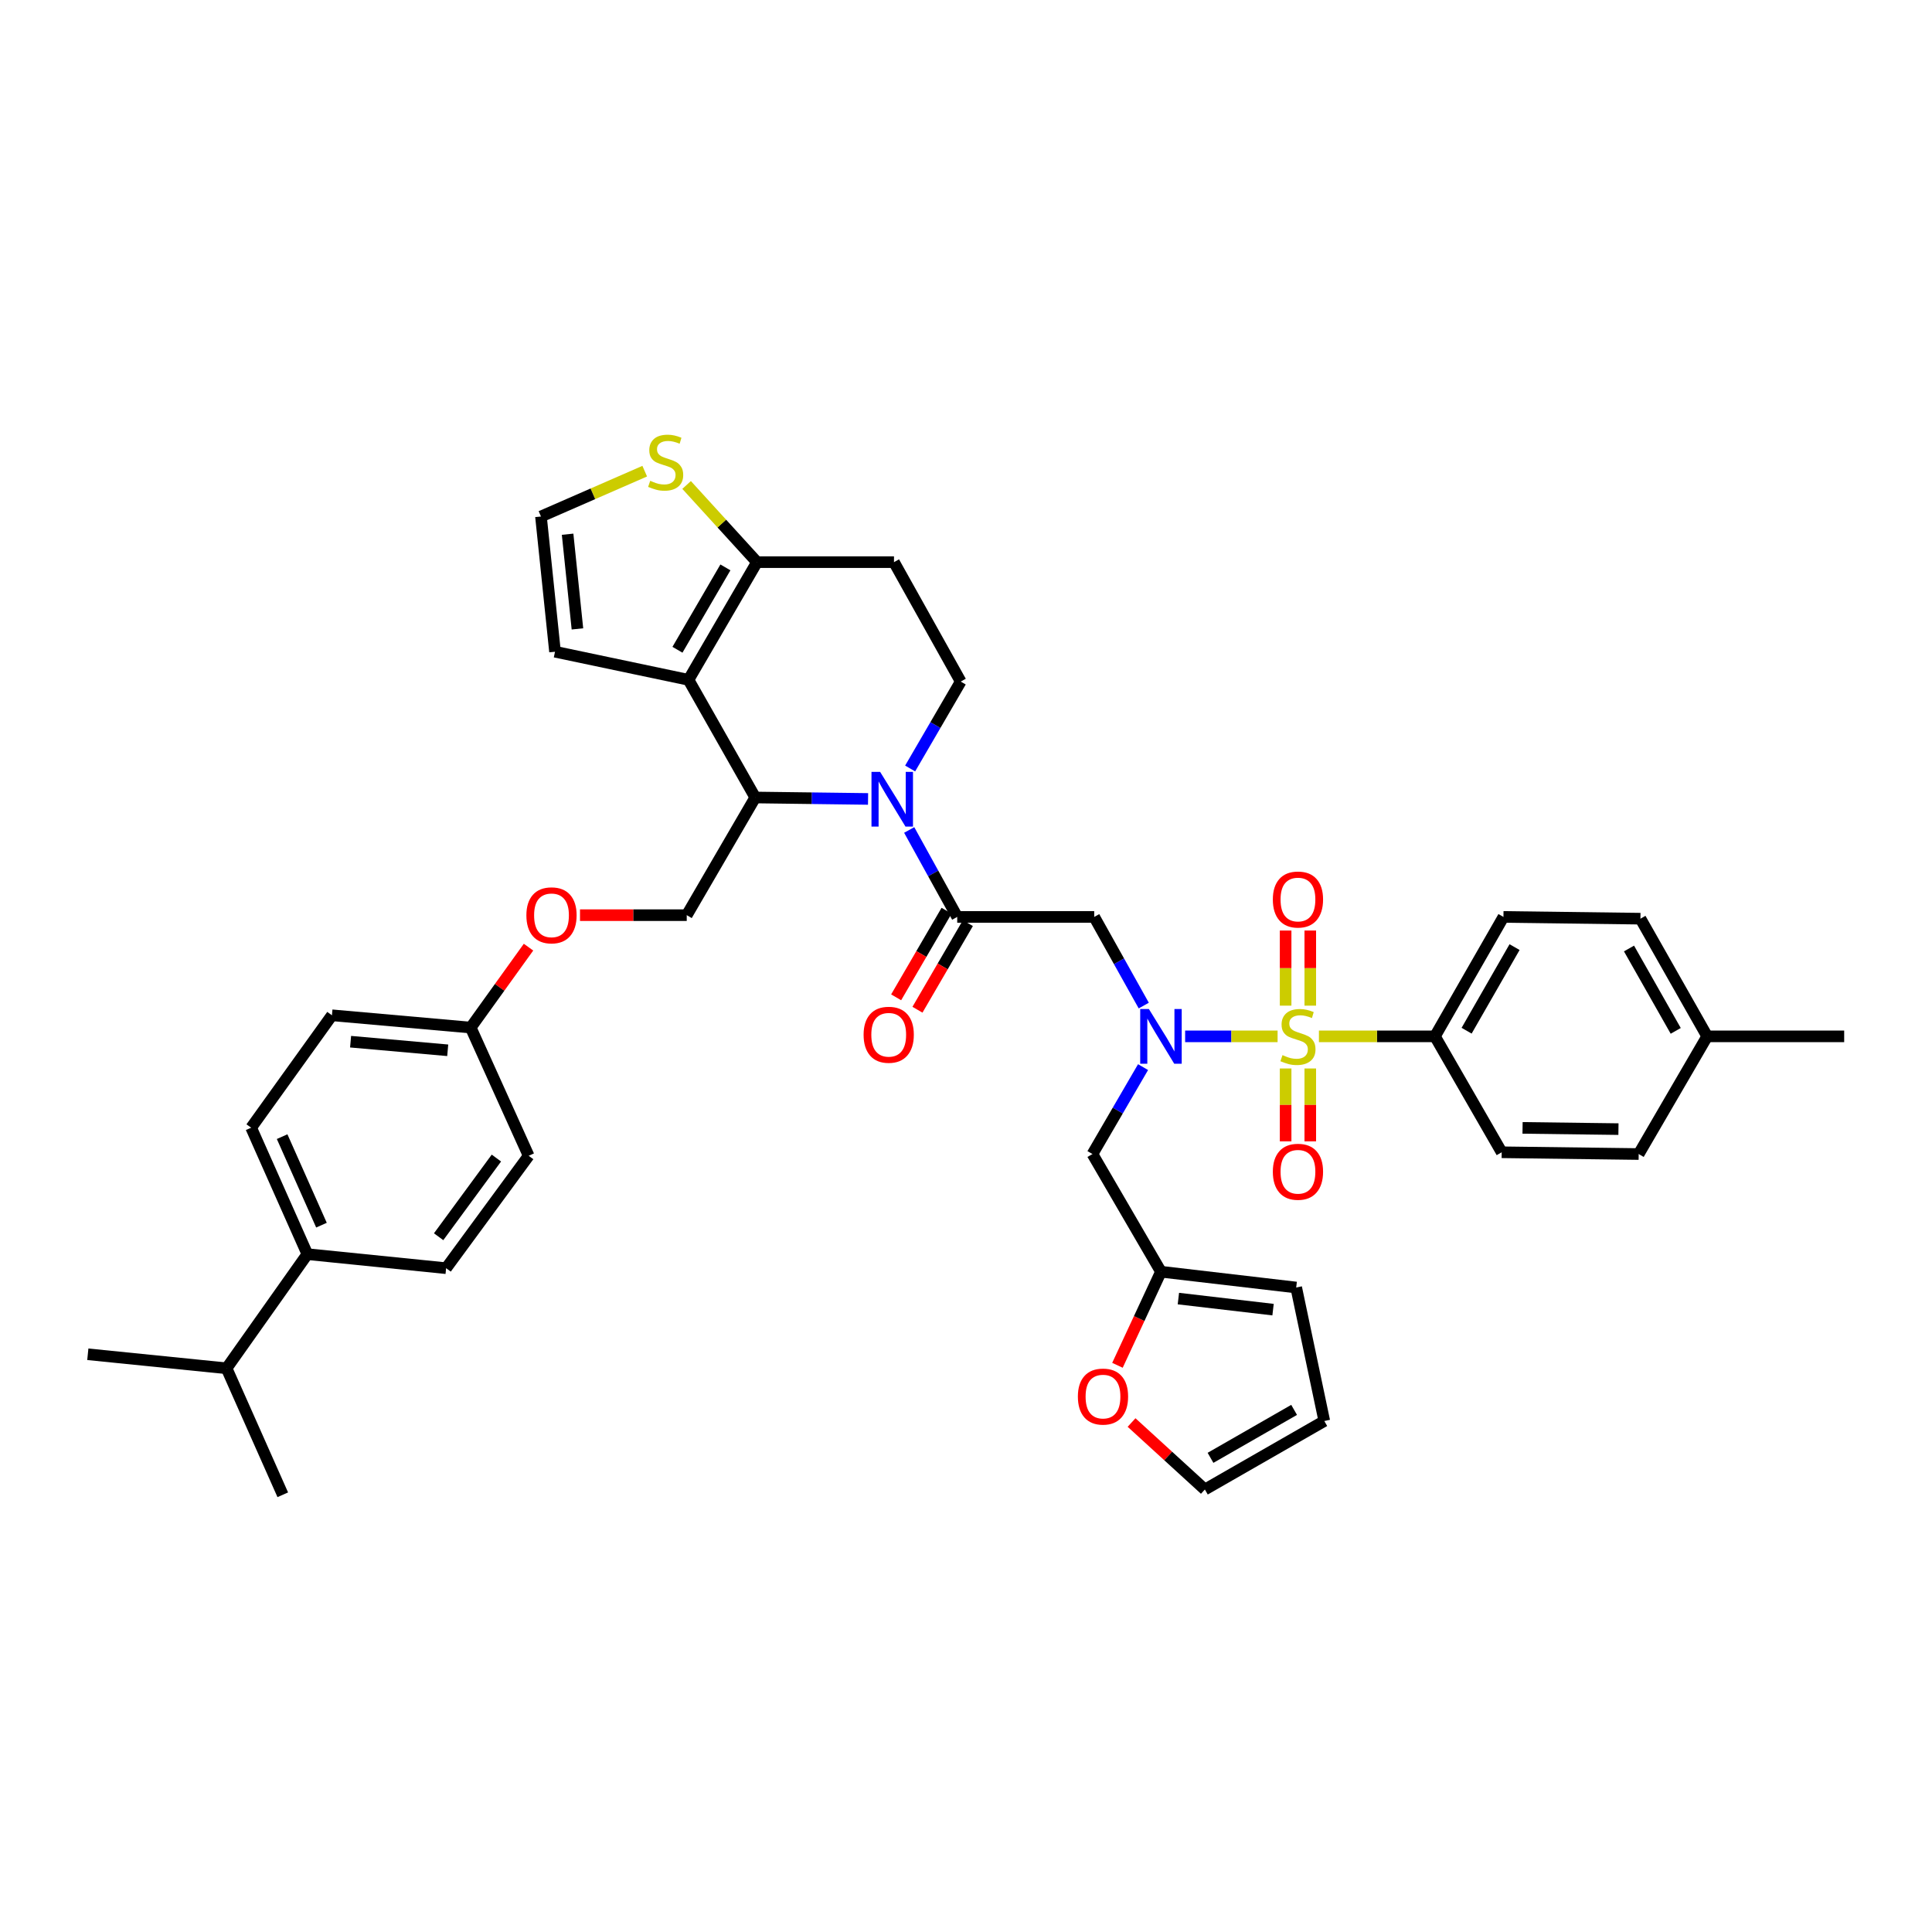<?xml version='1.0' encoding='iso-8859-1'?>
<svg version='1.1' baseProfile='full'
              xmlns='http://www.w3.org/2000/svg'
                      xmlns:rdkit='http://www.rdkit.org/xml'
                      xmlns:xlink='http://www.w3.org/1999/xlink'
                  xml:space='preserve'
width='1000px' height='1000px' viewBox='0 0 1000 1000'>
<!-- END OF HEADER -->
<rect style='opacity:1.0;fill:#FFFFFF;stroke:none' width='1000' height='1000' x='0' y='0'> </rect>
<path class='bond-0' d='M 742.725,536.415 L 778.182,474.599' style='fill:none;fill-rule:evenodd;stroke:#000000;stroke-width:6px;stroke-linecap:butt;stroke-linejoin:miter;stroke-opacity:1' />
<path class='bond-0' d='M 759.116,533.494 L 783.936,490.222' style='fill:none;fill-rule:evenodd;stroke:#000000;stroke-width:6px;stroke-linecap:butt;stroke-linejoin:miter;stroke-opacity:1' />
<path class='bond-1' d='M 742.725,536.415 L 777.274,596.415' style='fill:none;fill-rule:evenodd;stroke:#000000;stroke-width:6px;stroke-linecap:butt;stroke-linejoin:miter;stroke-opacity:1' />
<path class='bond-2' d='M 742.725,536.415 L 712.698,536.415' style='fill:none;fill-rule:evenodd;stroke:#000000;stroke-width:6px;stroke-linecap:butt;stroke-linejoin:miter;stroke-opacity:1' />
<path class='bond-2' d='M 712.698,536.415 L 682.671,536.415' style='fill:none;fill-rule:evenodd;stroke:#CCCC00;stroke-width:6px;stroke-linecap:butt;stroke-linejoin:miter;stroke-opacity:1' />
<path class='bond-3' d='M 592.007,520.484 L 579.184,497.542' style='fill:none;fill-rule:evenodd;stroke:#0000FF;stroke-width:6px;stroke-linecap:butt;stroke-linejoin:miter;stroke-opacity:1' />
<path class='bond-3' d='M 579.184,497.542 L 566.361,474.599' style='fill:none;fill-rule:evenodd;stroke:#000000;stroke-width:6px;stroke-linecap:butt;stroke-linejoin:miter;stroke-opacity:1' />
<path class='bond-4' d='M 613.423,536.415 L 637.351,536.415' style='fill:none;fill-rule:evenodd;stroke:#0000FF;stroke-width:6px;stroke-linecap:butt;stroke-linejoin:miter;stroke-opacity:1' />
<path class='bond-4' d='M 637.351,536.415 L 661.278,536.415' style='fill:none;fill-rule:evenodd;stroke:#CCCC00;stroke-width:6px;stroke-linecap:butt;stroke-linejoin:miter;stroke-opacity:1' />
<path class='bond-5' d='M 591.643,552.337 L 578.548,574.834' style='fill:none;fill-rule:evenodd;stroke:#0000FF;stroke-width:6px;stroke-linecap:butt;stroke-linejoin:miter;stroke-opacity:1' />
<path class='bond-5' d='M 578.548,574.834 L 565.454,597.33' style='fill:none;fill-rule:evenodd;stroke:#000000;stroke-width:6px;stroke-linecap:butt;stroke-linejoin:miter;stroke-opacity:1' />
<path class='bond-6' d='M 678.2,520.522 L 678.2,501.083' style='fill:none;fill-rule:evenodd;stroke:#CCCC00;stroke-width:6px;stroke-linecap:butt;stroke-linejoin:miter;stroke-opacity:1' />
<path class='bond-6' d='M 678.2,501.083 L 678.2,481.643' style='fill:none;fill-rule:evenodd;stroke:#FF0000;stroke-width:6px;stroke-linecap:butt;stroke-linejoin:miter;stroke-opacity:1' />
<path class='bond-6' d='M 665.436,520.522 L 665.436,501.083' style='fill:none;fill-rule:evenodd;stroke:#CCCC00;stroke-width:6px;stroke-linecap:butt;stroke-linejoin:miter;stroke-opacity:1' />
<path class='bond-6' d='M 665.436,501.083 L 665.436,481.643' style='fill:none;fill-rule:evenodd;stroke:#FF0000;stroke-width:6px;stroke-linecap:butt;stroke-linejoin:miter;stroke-opacity:1' />
<path class='bond-7' d='M 665.436,553.045 L 665.436,571.906' style='fill:none;fill-rule:evenodd;stroke:#CCCC00;stroke-width:6px;stroke-linecap:butt;stroke-linejoin:miter;stroke-opacity:1' />
<path class='bond-7' d='M 665.436,571.906 L 665.436,590.767' style='fill:none;fill-rule:evenodd;stroke:#FF0000;stroke-width:6px;stroke-linecap:butt;stroke-linejoin:miter;stroke-opacity:1' />
<path class='bond-7' d='M 678.2,553.045 L 678.2,571.906' style='fill:none;fill-rule:evenodd;stroke:#CCCC00;stroke-width:6px;stroke-linecap:butt;stroke-linejoin:miter;stroke-opacity:1' />
<path class='bond-7' d='M 678.2,571.906 L 678.2,590.767' style='fill:none;fill-rule:evenodd;stroke:#FF0000;stroke-width:6px;stroke-linecap:butt;stroke-linejoin:miter;stroke-opacity:1' />
<path class='bond-8' d='M 778.182,474.599 L 849.089,475.507' style='fill:none;fill-rule:evenodd;stroke:#000000;stroke-width:6px;stroke-linecap:butt;stroke-linejoin:miter;stroke-opacity:1' />
<path class='bond-9' d='M 777.274,596.415 L 848.181,597.33' style='fill:none;fill-rule:evenodd;stroke:#000000;stroke-width:6px;stroke-linecap:butt;stroke-linejoin:miter;stroke-opacity:1' />
<path class='bond-9' d='M 788.075,583.789 L 837.71,584.429' style='fill:none;fill-rule:evenodd;stroke:#000000;stroke-width:6px;stroke-linecap:butt;stroke-linejoin:miter;stroke-opacity:1' />
<path class='bond-10' d='M 585.693,736.293 L 604.666,753.628' style='fill:none;fill-rule:evenodd;stroke:#FF0000;stroke-width:6px;stroke-linecap:butt;stroke-linejoin:miter;stroke-opacity:1' />
<path class='bond-10' d='M 604.666,753.628 L 623.639,770.963' style='fill:none;fill-rule:evenodd;stroke:#000000;stroke-width:6px;stroke-linecap:butt;stroke-linejoin:miter;stroke-opacity:1' />
<path class='bond-11' d='M 578.391,706.685 L 589.651,682.462' style='fill:none;fill-rule:evenodd;stroke:#FF0000;stroke-width:6px;stroke-linecap:butt;stroke-linejoin:miter;stroke-opacity:1' />
<path class='bond-11' d='M 589.651,682.462 L 600.911,658.238' style='fill:none;fill-rule:evenodd;stroke:#000000;stroke-width:6px;stroke-linecap:butt;stroke-linejoin:miter;stroke-opacity:1' />
<path class='bond-12' d='M 623.639,770.963 L 685.455,735.506' style='fill:none;fill-rule:evenodd;stroke:#000000;stroke-width:6px;stroke-linecap:butt;stroke-linejoin:miter;stroke-opacity:1' />
<path class='bond-12' d='M 626.56,754.572 L 669.831,729.752' style='fill:none;fill-rule:evenodd;stroke:#000000;stroke-width:6px;stroke-linecap:butt;stroke-linejoin:miter;stroke-opacity:1' />
<path class='bond-13' d='M 449.307,413.531 L 420.11,413.157' style='fill:none;fill-rule:evenodd;stroke:#0000FF;stroke-width:6px;stroke-linecap:butt;stroke-linejoin:miter;stroke-opacity:1' />
<path class='bond-13' d='M 420.11,413.157 L 390.913,412.783' style='fill:none;fill-rule:evenodd;stroke:#000000;stroke-width:6px;stroke-linecap:butt;stroke-linejoin:miter;stroke-opacity:1' />
<path class='bond-14' d='M 470.6,429.59 L 483.027,452.095' style='fill:none;fill-rule:evenodd;stroke:#0000FF;stroke-width:6px;stroke-linecap:butt;stroke-linejoin:miter;stroke-opacity:1' />
<path class='bond-14' d='M 483.027,452.095 L 495.454,474.599' style='fill:none;fill-rule:evenodd;stroke:#000000;stroke-width:6px;stroke-linecap:butt;stroke-linejoin:miter;stroke-opacity:1' />
<path class='bond-15' d='M 471.087,397.769 L 484.178,375.276' style='fill:none;fill-rule:evenodd;stroke:#0000FF;stroke-width:6px;stroke-linecap:butt;stroke-linejoin:miter;stroke-opacity:1' />
<path class='bond-15' d='M 484.178,375.276 L 497.27,352.783' style='fill:none;fill-rule:evenodd;stroke:#000000;stroke-width:6px;stroke-linecap:butt;stroke-linejoin:miter;stroke-opacity:1' />
<path class='bond-16' d='M 489.939,471.388 L 476.891,493.801' style='fill:none;fill-rule:evenodd;stroke:#000000;stroke-width:6px;stroke-linecap:butt;stroke-linejoin:miter;stroke-opacity:1' />
<path class='bond-16' d='M 476.891,493.801 L 463.844,516.214' style='fill:none;fill-rule:evenodd;stroke:#FF0000;stroke-width:6px;stroke-linecap:butt;stroke-linejoin:miter;stroke-opacity:1' />
<path class='bond-16' d='M 500.97,477.81 L 487.923,500.223' style='fill:none;fill-rule:evenodd;stroke:#000000;stroke-width:6px;stroke-linecap:butt;stroke-linejoin:miter;stroke-opacity:1' />
<path class='bond-16' d='M 487.923,500.223 L 474.875,522.636' style='fill:none;fill-rule:evenodd;stroke:#FF0000;stroke-width:6px;stroke-linecap:butt;stroke-linejoin:miter;stroke-opacity:1' />
<path class='bond-17' d='M 495.454,474.599 L 566.361,474.599' style='fill:none;fill-rule:evenodd;stroke:#000000;stroke-width:6px;stroke-linecap:butt;stroke-linejoin:miter;stroke-opacity:1' />
<path class='bond-18' d='M 390.913,412.783 L 356.363,351.875' style='fill:none;fill-rule:evenodd;stroke:#000000;stroke-width:6px;stroke-linecap:butt;stroke-linejoin:miter;stroke-opacity:1' />
<path class='bond-19' d='M 390.913,412.783 L 355.456,473.691' style='fill:none;fill-rule:evenodd;stroke:#000000;stroke-width:6px;stroke-linecap:butt;stroke-linejoin:miter;stroke-opacity:1' />
<path class='bond-20' d='M 497.27,352.783 L 462.728,290.967' style='fill:none;fill-rule:evenodd;stroke:#000000;stroke-width:6px;stroke-linecap:butt;stroke-linejoin:miter;stroke-opacity:1' />
<path class='bond-21' d='M 462.728,290.967 L 391.82,290.967' style='fill:none;fill-rule:evenodd;stroke:#000000;stroke-width:6px;stroke-linecap:butt;stroke-linejoin:miter;stroke-opacity:1' />
<path class='bond-22' d='M 356.363,351.875 L 391.82,290.967' style='fill:none;fill-rule:evenodd;stroke:#000000;stroke-width:6px;stroke-linecap:butt;stroke-linejoin:miter;stroke-opacity:1' />
<path class='bond-22' d='M 350.65,336.317 L 375.47,293.681' style='fill:none;fill-rule:evenodd;stroke:#000000;stroke-width:6px;stroke-linecap:butt;stroke-linejoin:miter;stroke-opacity:1' />
<path class='bond-23' d='M 356.363,351.875 L 287.272,337.331' style='fill:none;fill-rule:evenodd;stroke:#000000;stroke-width:6px;stroke-linecap:butt;stroke-linejoin:miter;stroke-opacity:1' />
<path class='bond-24' d='M 391.82,290.967 L 373.602,270.993' style='fill:none;fill-rule:evenodd;stroke:#000000;stroke-width:6px;stroke-linecap:butt;stroke-linejoin:miter;stroke-opacity:1' />
<path class='bond-24' d='M 373.602,270.993 L 355.383,251.02' style='fill:none;fill-rule:evenodd;stroke:#CCCC00;stroke-width:6px;stroke-linecap:butt;stroke-linejoin:miter;stroke-opacity:1' />
<path class='bond-25' d='M 333.708,243.877 L 306.856,255.604' style='fill:none;fill-rule:evenodd;stroke:#CCCC00;stroke-width:6px;stroke-linecap:butt;stroke-linejoin:miter;stroke-opacity:1' />
<path class='bond-25' d='M 306.856,255.604 L 280.003,267.331' style='fill:none;fill-rule:evenodd;stroke:#000000;stroke-width:6px;stroke-linecap:butt;stroke-linejoin:miter;stroke-opacity:1' />
<path class='bond-26' d='M 280.003,267.331 L 287.272,337.331' style='fill:none;fill-rule:evenodd;stroke:#000000;stroke-width:6px;stroke-linecap:butt;stroke-linejoin:miter;stroke-opacity:1' />
<path class='bond-26' d='M 293.79,276.513 L 298.878,325.512' style='fill:none;fill-rule:evenodd;stroke:#000000;stroke-width:6px;stroke-linecap:butt;stroke-linejoin:miter;stroke-opacity:1' />
<path class='bond-27' d='M 129.998,583.693 L 159.094,649.147' style='fill:none;fill-rule:evenodd;stroke:#000000;stroke-width:6px;stroke-linecap:butt;stroke-linejoin:miter;stroke-opacity:1' />
<path class='bond-27' d='M 146.027,588.326 L 166.394,634.144' style='fill:none;fill-rule:evenodd;stroke:#000000;stroke-width:6px;stroke-linecap:butt;stroke-linejoin:miter;stroke-opacity:1' />
<path class='bond-28' d='M 129.998,583.693 L 171.816,525.508' style='fill:none;fill-rule:evenodd;stroke:#000000;stroke-width:6px;stroke-linecap:butt;stroke-linejoin:miter;stroke-opacity:1' />
<path class='bond-29' d='M 300.206,473.691 L 327.831,473.691' style='fill:none;fill-rule:evenodd;stroke:#FF0000;stroke-width:6px;stroke-linecap:butt;stroke-linejoin:miter;stroke-opacity:1' />
<path class='bond-29' d='M 327.831,473.691 L 355.456,473.691' style='fill:none;fill-rule:evenodd;stroke:#000000;stroke-width:6px;stroke-linecap:butt;stroke-linejoin:miter;stroke-opacity:1' />
<path class='bond-30' d='M 273.559,490.243 L 258.599,511.056' style='fill:none;fill-rule:evenodd;stroke:#FF0000;stroke-width:6px;stroke-linecap:butt;stroke-linejoin:miter;stroke-opacity:1' />
<path class='bond-30' d='M 258.599,511.056 L 243.638,531.869' style='fill:none;fill-rule:evenodd;stroke:#000000;stroke-width:6px;stroke-linecap:butt;stroke-linejoin:miter;stroke-opacity:1' />
<path class='bond-31' d='M 159.094,649.147 L 230.909,656.416' style='fill:none;fill-rule:evenodd;stroke:#000000;stroke-width:6px;stroke-linecap:butt;stroke-linejoin:miter;stroke-opacity:1' />
<path class='bond-32' d='M 159.094,649.147 L 117.276,708.233' style='fill:none;fill-rule:evenodd;stroke:#000000;stroke-width:6px;stroke-linecap:butt;stroke-linejoin:miter;stroke-opacity:1' />
<path class='bond-33' d='M 230.909,656.416 L 273.635,598.238' style='fill:none;fill-rule:evenodd;stroke:#000000;stroke-width:6px;stroke-linecap:butt;stroke-linejoin:miter;stroke-opacity:1' />
<path class='bond-33' d='M 227.03,640.133 L 256.938,599.409' style='fill:none;fill-rule:evenodd;stroke:#000000;stroke-width:6px;stroke-linecap:butt;stroke-linejoin:miter;stroke-opacity:1' />
<path class='bond-34' d='M 273.635,598.238 L 243.638,531.869' style='fill:none;fill-rule:evenodd;stroke:#000000;stroke-width:6px;stroke-linecap:butt;stroke-linejoin:miter;stroke-opacity:1' />
<path class='bond-35' d='M 243.638,531.869 L 171.816,525.508' style='fill:none;fill-rule:evenodd;stroke:#000000;stroke-width:6px;stroke-linecap:butt;stroke-linejoin:miter;stroke-opacity:1' />
<path class='bond-35' d='M 231.739,543.63 L 181.464,539.177' style='fill:none;fill-rule:evenodd;stroke:#000000;stroke-width:6px;stroke-linecap:butt;stroke-linejoin:miter;stroke-opacity:1' />
<path class='bond-36' d='M 117.276,708.233 L 45.455,700.964' style='fill:none;fill-rule:evenodd;stroke:#000000;stroke-width:6px;stroke-linecap:butt;stroke-linejoin:miter;stroke-opacity:1' />
<path class='bond-37' d='M 117.276,708.233 L 146.365,773.694' style='fill:none;fill-rule:evenodd;stroke:#000000;stroke-width:6px;stroke-linecap:butt;stroke-linejoin:miter;stroke-opacity:1' />
<path class='bond-38' d='M 685.455,735.506 L 670.91,666.415' style='fill:none;fill-rule:evenodd;stroke:#000000;stroke-width:6px;stroke-linecap:butt;stroke-linejoin:miter;stroke-opacity:1' />
<path class='bond-39' d='M 670.91,666.415 L 600.911,658.238' style='fill:none;fill-rule:evenodd;stroke:#000000;stroke-width:6px;stroke-linecap:butt;stroke-linejoin:miter;stroke-opacity:1' />
<path class='bond-39' d='M 658.929,677.867 L 609.93,672.143' style='fill:none;fill-rule:evenodd;stroke:#000000;stroke-width:6px;stroke-linecap:butt;stroke-linejoin:miter;stroke-opacity:1' />
<path class='bond-40' d='M 600.911,658.238 L 565.454,597.33' style='fill:none;fill-rule:evenodd;stroke:#000000;stroke-width:6px;stroke-linecap:butt;stroke-linejoin:miter;stroke-opacity:1' />
<path class='bond-41' d='M 849.089,475.507 L 883.638,536.415' style='fill:none;fill-rule:evenodd;stroke:#000000;stroke-width:6px;stroke-linecap:butt;stroke-linejoin:miter;stroke-opacity:1' />
<path class='bond-41' d='M 843.169,490.941 L 867.353,533.577' style='fill:none;fill-rule:evenodd;stroke:#000000;stroke-width:6px;stroke-linecap:butt;stroke-linejoin:miter;stroke-opacity:1' />
<path class='bond-42' d='M 848.181,597.33 L 883.638,536.415' style='fill:none;fill-rule:evenodd;stroke:#000000;stroke-width:6px;stroke-linecap:butt;stroke-linejoin:miter;stroke-opacity:1' />
<path class='bond-43' d='M 883.638,536.415 L 954.545,536.415' style='fill:none;fill-rule:evenodd;stroke:#000000;stroke-width:6px;stroke-linecap:butt;stroke-linejoin:miter;stroke-opacity:1' />
<path  class='atom-1' d='M 594.651 522.255
L 603.931 537.255
Q 604.851 538.735, 606.331 541.415
Q 607.811 544.095, 607.891 544.255
L 607.891 522.255
L 611.651 522.255
L 611.651 550.575
L 607.771 550.575
L 597.811 534.175
Q 596.651 532.255, 595.411 530.055
Q 594.211 527.855, 593.851 527.175
L 593.851 550.575
L 590.171 550.575
L 590.171 522.255
L 594.651 522.255
' fill='#0000FF'/>
<path  class='atom-2' d='M 663.818 546.135
Q 664.138 546.255, 665.458 546.815
Q 666.778 547.375, 668.218 547.735
Q 669.698 548.055, 671.138 548.055
Q 673.818 548.055, 675.378 546.775
Q 676.938 545.455, 676.938 543.175
Q 676.938 541.615, 676.138 540.655
Q 675.378 539.695, 674.178 539.175
Q 672.978 538.655, 670.978 538.055
Q 668.458 537.295, 666.938 536.575
Q 665.458 535.855, 664.378 534.335
Q 663.338 532.815, 663.338 530.255
Q 663.338 526.695, 665.738 524.495
Q 668.178 522.295, 672.978 522.295
Q 676.258 522.295, 679.978 523.855
L 679.058 526.935
Q 675.658 525.535, 673.098 525.535
Q 670.338 525.535, 668.818 526.695
Q 667.298 527.815, 667.338 529.775
Q 667.338 531.295, 668.098 532.215
Q 668.898 533.135, 670.018 533.655
Q 671.178 534.175, 673.098 534.775
Q 675.658 535.575, 677.178 536.375
Q 678.698 537.175, 679.778 538.815
Q 680.898 540.415, 680.898 543.175
Q 680.898 547.095, 678.258 549.215
Q 675.658 551.295, 671.298 551.295
Q 668.778 551.295, 666.858 550.735
Q 664.978 550.215, 662.738 549.295
L 663.818 546.135
' fill='#CCCC00'/>
<path  class='atom-3' d='M 658.818 465.588
Q 658.818 458.788, 662.178 454.988
Q 665.538 451.188, 671.818 451.188
Q 678.098 451.188, 681.458 454.988
Q 684.818 458.788, 684.818 465.588
Q 684.818 472.468, 681.418 476.388
Q 678.018 480.268, 671.818 480.268
Q 665.578 480.268, 662.178 476.388
Q 658.818 472.508, 658.818 465.588
M 671.818 477.068
Q 676.138 477.068, 678.458 474.188
Q 680.818 471.268, 680.818 465.588
Q 680.818 460.028, 678.458 457.228
Q 676.138 454.388, 671.818 454.388
Q 667.498 454.388, 665.138 457.188
Q 662.818 459.988, 662.818 465.588
Q 662.818 471.308, 665.138 474.188
Q 667.498 477.068, 671.818 477.068
' fill='#FF0000'/>
<path  class='atom-4' d='M 658.818 606.501
Q 658.818 599.701, 662.178 595.901
Q 665.538 592.101, 671.818 592.101
Q 678.098 592.101, 681.458 595.901
Q 684.818 599.701, 684.818 606.501
Q 684.818 613.381, 681.418 617.301
Q 678.018 621.181, 671.818 621.181
Q 665.578 621.181, 662.178 617.301
Q 658.818 613.421, 658.818 606.501
M 671.818 617.981
Q 676.138 617.981, 678.458 615.101
Q 680.818 612.181, 680.818 606.501
Q 680.818 600.941, 678.458 598.141
Q 676.138 595.301, 671.818 595.301
Q 667.498 595.301, 665.138 598.101
Q 662.818 600.901, 662.818 606.501
Q 662.818 612.221, 665.138 615.101
Q 667.498 617.981, 671.818 617.981
' fill='#FF0000'/>
<path  class='atom-7' d='M 557.907 722.864
Q 557.907 716.064, 561.267 712.264
Q 564.627 708.464, 570.907 708.464
Q 577.187 708.464, 580.547 712.264
Q 583.907 716.064, 583.907 722.864
Q 583.907 729.744, 580.507 733.664
Q 577.107 737.544, 570.907 737.544
Q 564.667 737.544, 561.267 733.664
Q 557.907 729.784, 557.907 722.864
M 570.907 734.344
Q 575.227 734.344, 577.547 731.464
Q 579.907 728.544, 579.907 722.864
Q 579.907 717.304, 577.547 714.504
Q 575.227 711.664, 570.907 711.664
Q 566.587 711.664, 564.227 714.464
Q 561.907 717.264, 561.907 722.864
Q 561.907 728.584, 564.227 731.464
Q 566.587 734.344, 570.907 734.344
' fill='#FF0000'/>
<path  class='atom-9' d='M 455.56 399.531
L 464.84 414.531
Q 465.76 416.011, 467.24 418.691
Q 468.72 421.371, 468.8 421.531
L 468.8 399.531
L 472.56 399.531
L 472.56 427.851
L 468.68 427.851
L 458.72 411.451
Q 457.56 409.531, 456.32 407.331
Q 455.12 405.131, 454.76 404.451
L 454.76 427.851
L 451.08 427.851
L 451.08 399.531
L 455.56 399.531
' fill='#0000FF'/>
<path  class='atom-11' d='M 446.997 535.587
Q 446.997 528.787, 450.357 524.987
Q 453.717 521.187, 459.997 521.187
Q 466.277 521.187, 469.637 524.987
Q 472.997 528.787, 472.997 535.587
Q 472.997 542.467, 469.597 546.387
Q 466.197 550.267, 459.997 550.267
Q 453.757 550.267, 450.357 546.387
Q 446.997 542.507, 446.997 535.587
M 459.997 547.067
Q 464.317 547.067, 466.637 544.187
Q 468.997 541.267, 468.997 535.587
Q 468.997 530.027, 466.637 527.227
Q 464.317 524.387, 459.997 524.387
Q 455.677 524.387, 453.317 527.187
Q 450.997 529.987, 450.997 535.587
Q 450.997 541.307, 453.317 544.187
Q 455.677 547.067, 459.997 547.067
' fill='#FF0000'/>
<path  class='atom-18' d='M 336.549 248.863
Q 336.869 248.983, 338.189 249.543
Q 339.509 250.103, 340.949 250.463
Q 342.429 250.783, 343.869 250.783
Q 346.549 250.783, 348.109 249.503
Q 349.669 248.183, 349.669 245.903
Q 349.669 244.343, 348.869 243.383
Q 348.109 242.423, 346.909 241.903
Q 345.709 241.383, 343.709 240.783
Q 341.189 240.023, 339.669 239.303
Q 338.189 238.583, 337.109 237.063
Q 336.069 235.543, 336.069 232.983
Q 336.069 229.423, 338.469 227.223
Q 340.909 225.023, 345.709 225.023
Q 348.989 225.023, 352.709 226.583
L 351.789 229.663
Q 348.389 228.263, 345.829 228.263
Q 343.069 228.263, 341.549 229.423
Q 340.029 230.543, 340.069 232.503
Q 340.069 234.023, 340.829 234.943
Q 341.629 235.863, 342.749 236.383
Q 343.909 236.903, 345.829 237.503
Q 348.389 238.303, 349.909 239.103
Q 351.429 239.903, 352.509 241.543
Q 353.629 243.143, 353.629 245.903
Q 353.629 249.823, 350.989 251.943
Q 348.389 254.023, 344.029 254.023
Q 341.509 254.023, 339.589 253.463
Q 337.709 252.943, 335.469 252.023
L 336.549 248.863
' fill='#CCCC00'/>
<path  class='atom-22' d='M 272.456 473.771
Q 272.456 466.971, 275.816 463.171
Q 279.176 459.371, 285.456 459.371
Q 291.736 459.371, 295.096 463.171
Q 298.456 466.971, 298.456 473.771
Q 298.456 480.651, 295.056 484.571
Q 291.656 488.451, 285.456 488.451
Q 279.216 488.451, 275.816 484.571
Q 272.456 480.691, 272.456 473.771
M 285.456 485.251
Q 289.776 485.251, 292.096 482.371
Q 294.456 479.451, 294.456 473.771
Q 294.456 468.211, 292.096 465.411
Q 289.776 462.571, 285.456 462.571
Q 281.136 462.571, 278.776 465.371
Q 276.456 468.171, 276.456 473.771
Q 276.456 479.491, 278.776 482.371
Q 281.136 485.251, 285.456 485.251
' fill='#FF0000'/>
</svg>
